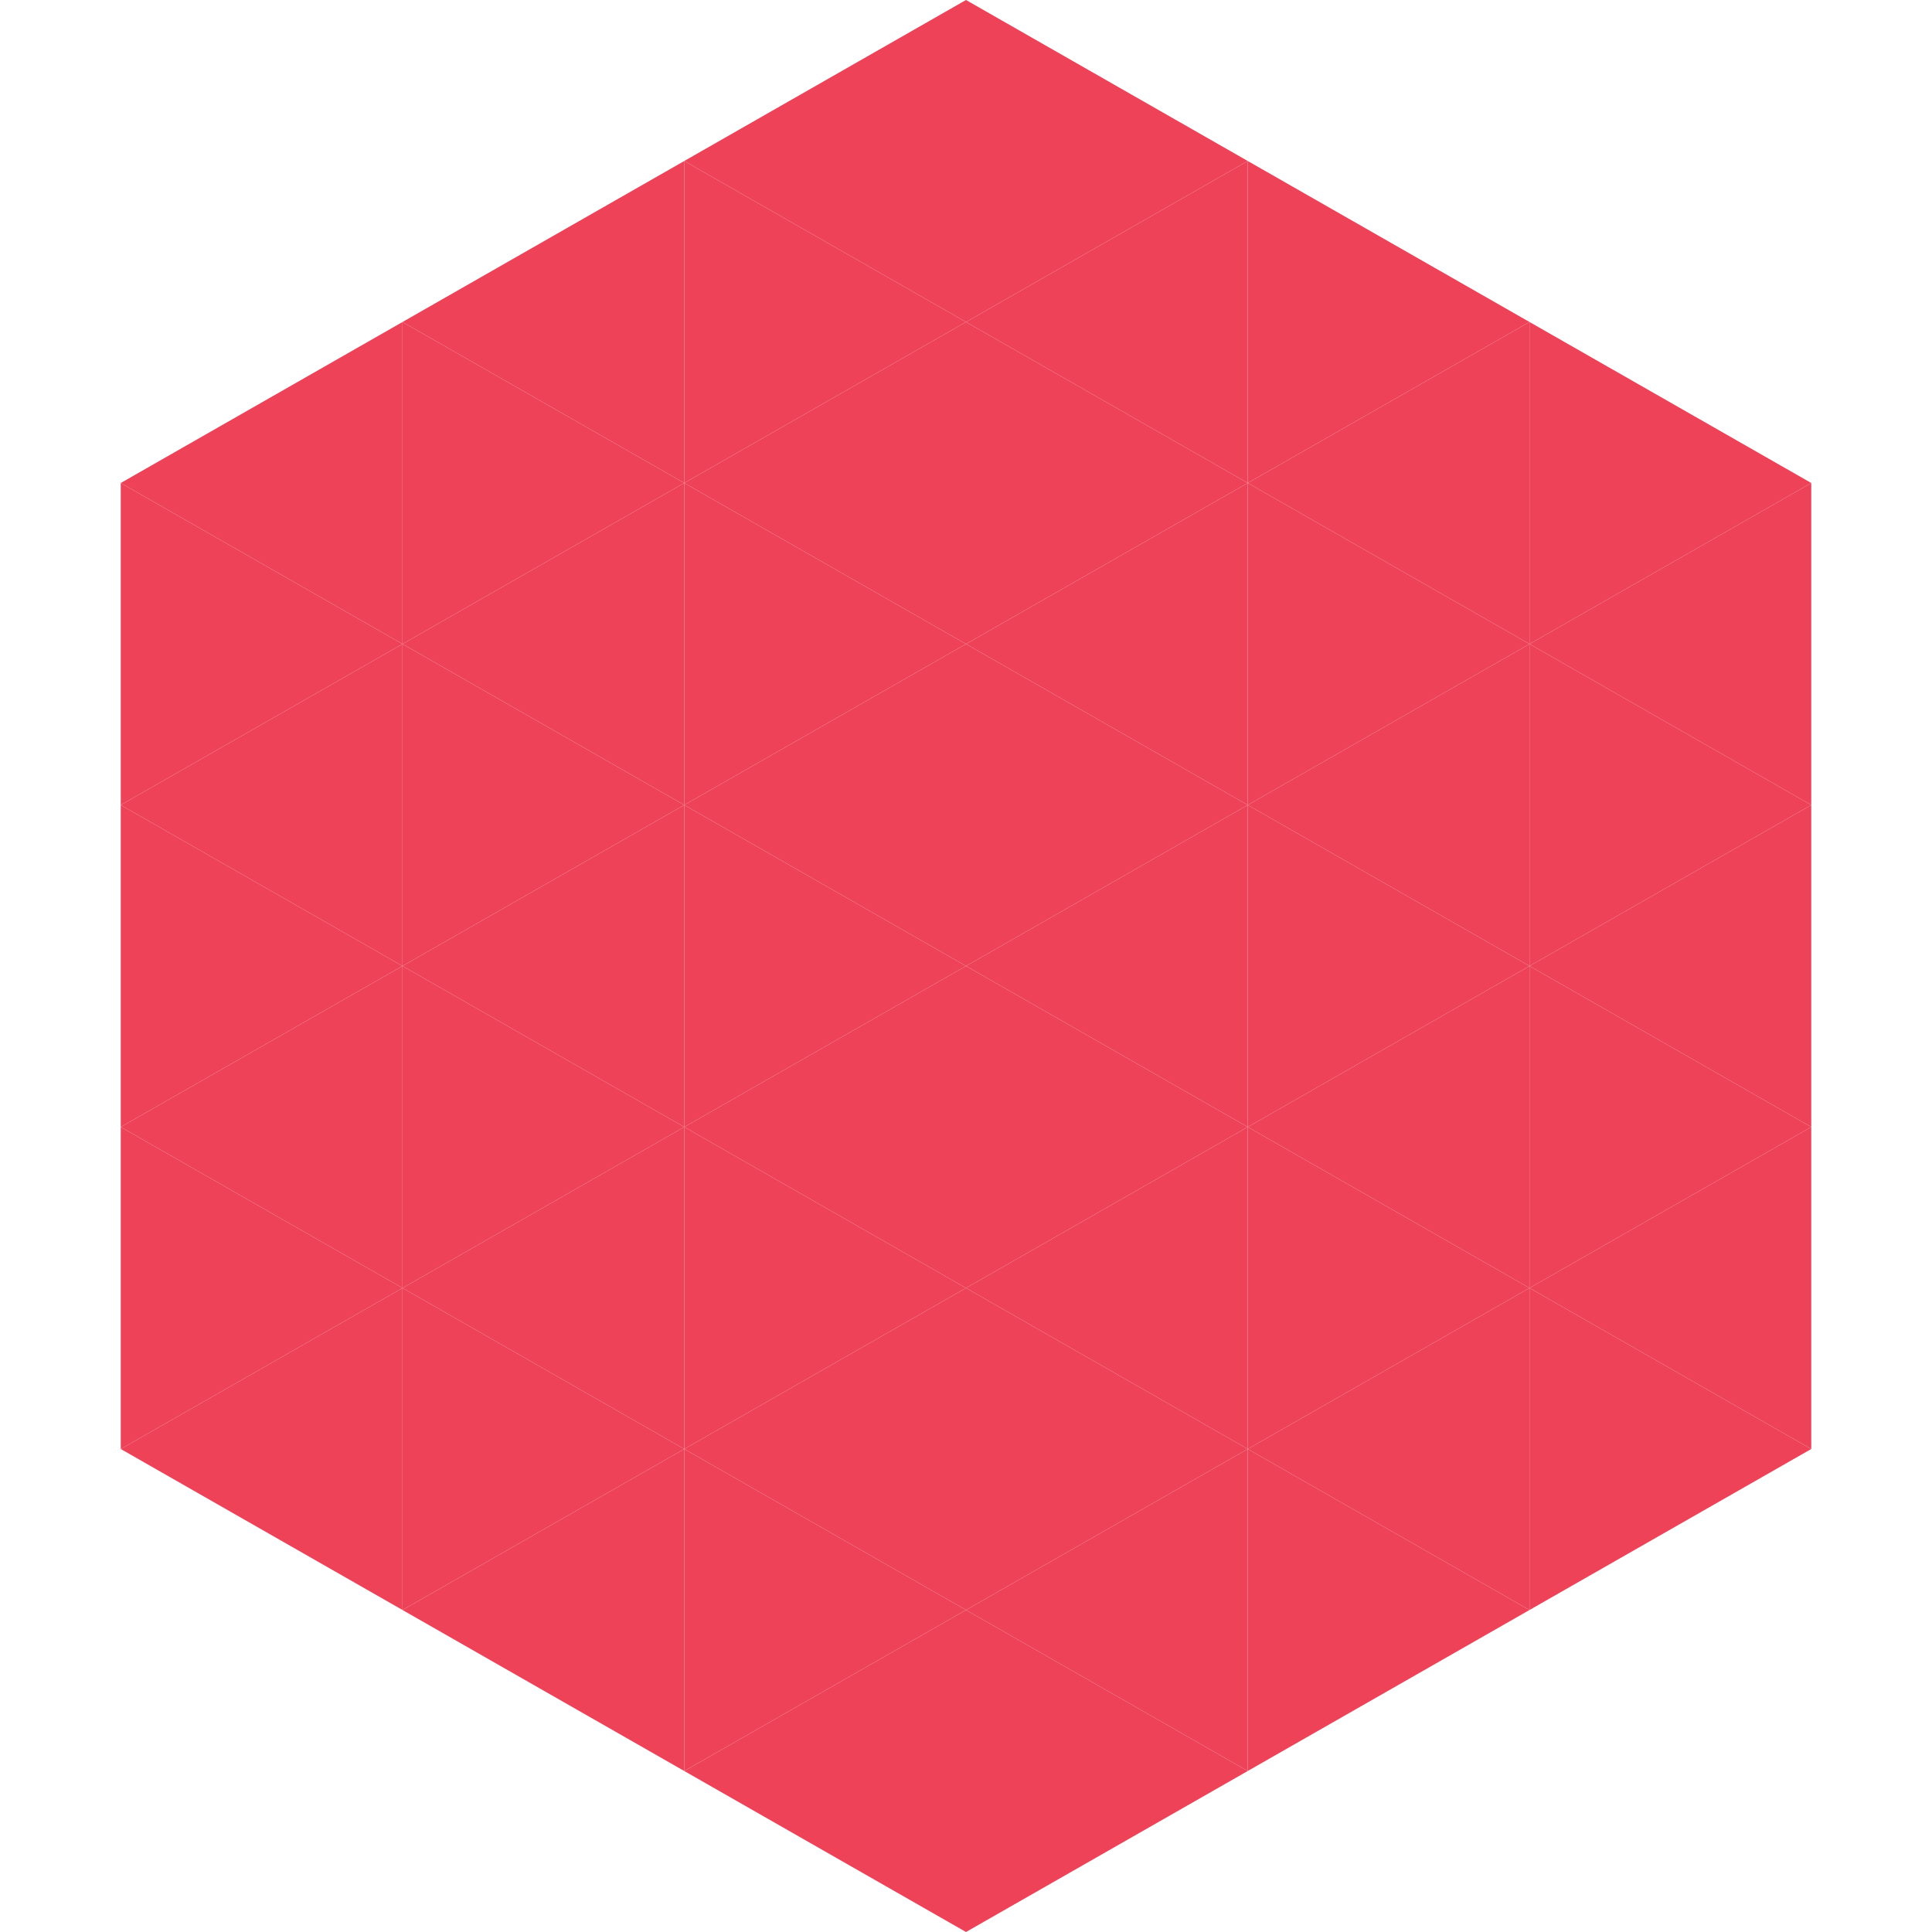 <?xml version="1.0"?>
<!-- Generated by SVGo -->
<svg width="240" height="240"
     xmlns="http://www.w3.org/2000/svg"
     xmlns:xlink="http://www.w3.org/1999/xlink">
<polygon points="50,40 15,60 50,80" style="fill:rgb(238,66,89)" />
<polygon points="190,40 225,60 190,80" style="fill:rgb(238,66,89)" />
<polygon points="15,60 50,80 15,100" style="fill:rgb(238,66,89)" />
<polygon points="225,60 190,80 225,100" style="fill:rgb(238,66,89)" />
<polygon points="50,80 15,100 50,120" style="fill:rgb(238,66,89)" />
<polygon points="190,80 225,100 190,120" style="fill:rgb(238,66,89)" />
<polygon points="15,100 50,120 15,140" style="fill:rgb(238,66,89)" />
<polygon points="225,100 190,120 225,140" style="fill:rgb(238,66,89)" />
<polygon points="50,120 15,140 50,160" style="fill:rgb(238,66,89)" />
<polygon points="190,120 225,140 190,160" style="fill:rgb(238,66,89)" />
<polygon points="15,140 50,160 15,180" style="fill:rgb(238,66,89)" />
<polygon points="225,140 190,160 225,180" style="fill:rgb(238,66,89)" />
<polygon points="50,160 15,180 50,200" style="fill:rgb(238,66,89)" />
<polygon points="190,160 225,180 190,200" style="fill:rgb(238,66,89)" />
<polygon points="15,180 50,200 15,220" style="fill:rgb(255,255,255); fill-opacity:0" />
<polygon points="225,180 190,200 225,220" style="fill:rgb(255,255,255); fill-opacity:0" />
<polygon points="50,0 85,20 50,40" style="fill:rgb(255,255,255); fill-opacity:0" />
<polygon points="190,0 155,20 190,40" style="fill:rgb(255,255,255); fill-opacity:0" />
<polygon points="85,20 50,40 85,60" style="fill:rgb(238,66,89)" />
<polygon points="155,20 190,40 155,60" style="fill:rgb(238,66,89)" />
<polygon points="50,40 85,60 50,80" style="fill:rgb(238,66,89)" />
<polygon points="190,40 155,60 190,80" style="fill:rgb(238,66,89)" />
<polygon points="85,60 50,80 85,100" style="fill:rgb(238,66,89)" />
<polygon points="155,60 190,80 155,100" style="fill:rgb(238,66,89)" />
<polygon points="50,80 85,100 50,120" style="fill:rgb(238,66,89)" />
<polygon points="190,80 155,100 190,120" style="fill:rgb(238,66,89)" />
<polygon points="85,100 50,120 85,140" style="fill:rgb(238,66,89)" />
<polygon points="155,100 190,120 155,140" style="fill:rgb(238,66,89)" />
<polygon points="50,120 85,140 50,160" style="fill:rgb(238,66,89)" />
<polygon points="190,120 155,140 190,160" style="fill:rgb(238,66,89)" />
<polygon points="85,140 50,160 85,180" style="fill:rgb(238,66,89)" />
<polygon points="155,140 190,160 155,180" style="fill:rgb(238,66,89)" />
<polygon points="50,160 85,180 50,200" style="fill:rgb(238,66,89)" />
<polygon points="190,160 155,180 190,200" style="fill:rgb(238,66,89)" />
<polygon points="85,180 50,200 85,220" style="fill:rgb(238,66,89)" />
<polygon points="155,180 190,200 155,220" style="fill:rgb(238,66,89)" />
<polygon points="120,0 85,20 120,40" style="fill:rgb(238,66,89)" />
<polygon points="120,0 155,20 120,40" style="fill:rgb(238,66,89)" />
<polygon points="85,20 120,40 85,60" style="fill:rgb(238,66,89)" />
<polygon points="155,20 120,40 155,60" style="fill:rgb(238,66,89)" />
<polygon points="120,40 85,60 120,80" style="fill:rgb(238,66,89)" />
<polygon points="120,40 155,60 120,80" style="fill:rgb(238,66,89)" />
<polygon points="85,60 120,80 85,100" style="fill:rgb(238,66,89)" />
<polygon points="155,60 120,80 155,100" style="fill:rgb(238,66,89)" />
<polygon points="120,80 85,100 120,120" style="fill:rgb(238,66,89)" />
<polygon points="120,80 155,100 120,120" style="fill:rgb(238,66,89)" />
<polygon points="85,100 120,120 85,140" style="fill:rgb(238,66,89)" />
<polygon points="155,100 120,120 155,140" style="fill:rgb(238,66,89)" />
<polygon points="120,120 85,140 120,160" style="fill:rgb(238,66,89)" />
<polygon points="120,120 155,140 120,160" style="fill:rgb(238,66,89)" />
<polygon points="85,140 120,160 85,180" style="fill:rgb(238,66,89)" />
<polygon points="155,140 120,160 155,180" style="fill:rgb(238,66,89)" />
<polygon points="120,160 85,180 120,200" style="fill:rgb(238,66,89)" />
<polygon points="120,160 155,180 120,200" style="fill:rgb(238,66,89)" />
<polygon points="85,180 120,200 85,220" style="fill:rgb(238,66,89)" />
<polygon points="155,180 120,200 155,220" style="fill:rgb(238,66,89)" />
<polygon points="120,200 85,220 120,240" style="fill:rgb(238,66,89)" />
<polygon points="120,200 155,220 120,240" style="fill:rgb(238,66,89)" />
<polygon points="85,220 120,240 85,260" style="fill:rgb(255,255,255); fill-opacity:0" />
<polygon points="155,220 120,240 155,260" style="fill:rgb(255,255,255); fill-opacity:0" />
</svg>
